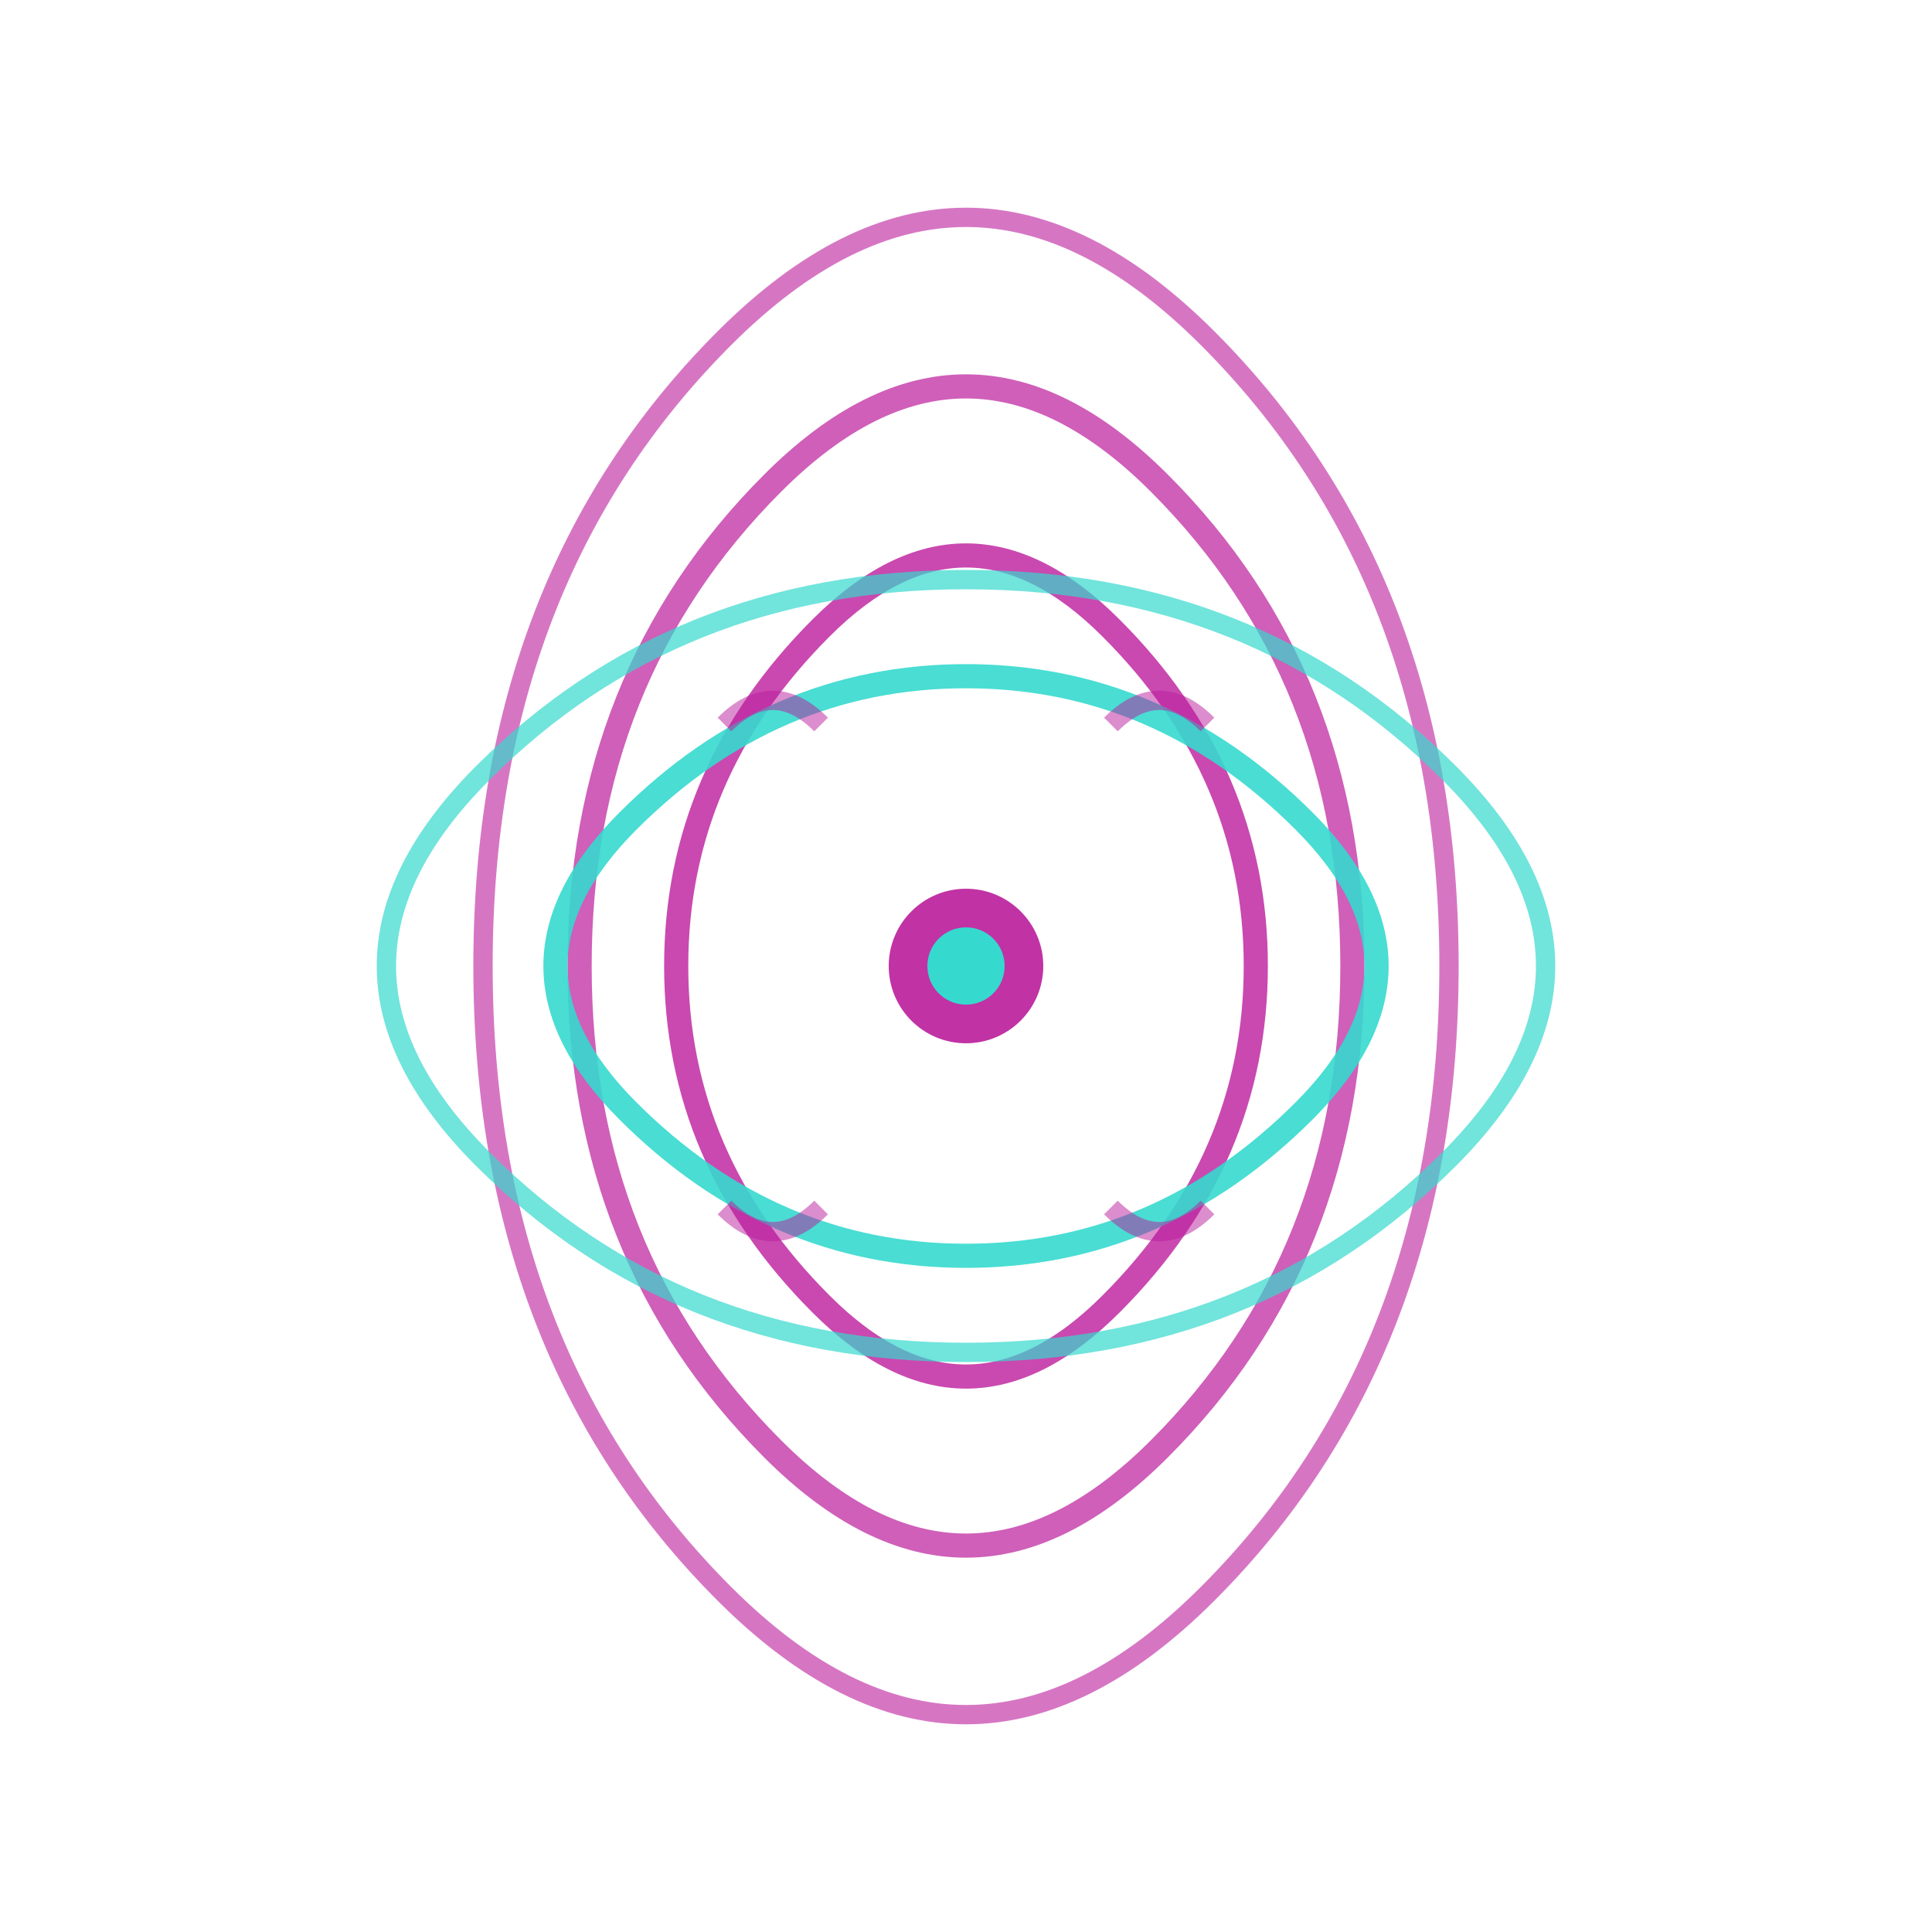<svg viewBox="0 0 200 200" xmlns="http://www.w3.org/2000/svg">
  <defs>
    <radialGradient id="grad1" cx="50%" cy="50%" r="50%">
      <stop offset="0%" style="stop-color:rgb(187,28,156);stop-opacity:1" />
      <stop offset="100%" style="stop-color:rgb(187,28,156);stop-opacity:0.6" />
    </radialGradient>
  </defs>
  
  <path d="M 70 100 Q 70 80, 85 65 Q 100 50, 115 65 Q 130 80, 130 100" fill="none" stroke="rgb(187,28,156)" stroke-width="2.5" opacity="0.8"/>
  <path d="M 60 100 Q 60 70, 80 50 Q 100 30, 120 50 Q 140 70, 140 100" fill="none" stroke="rgb(187,28,156)" stroke-width="2.5" opacity="0.7"/>
  <path d="M 50 100 Q 50 60, 75 35 Q 100 10, 125 35 Q 150 60, 150 100" fill="none" stroke="rgb(187,28,156)" stroke-width="2" opacity="0.6"/>
  
  <path d="M 70 100 Q 70 120, 85 135 Q 100 150, 115 135 Q 130 120, 130 100" fill="none" stroke="rgb(187,28,156)" stroke-width="2.5" opacity="0.8"/>
  <path d="M 60 100 Q 60 130, 80 150 Q 100 170, 120 150 Q 140 130, 140 100" fill="none" stroke="rgb(187,28,156)" stroke-width="2.5" opacity="0.7"/>
  <path d="M 50 100 Q 50 140, 75 165 Q 100 190, 125 165 Q 150 140, 150 100" fill="none" stroke="rgb(187,28,156)" stroke-width="2" opacity="0.6"/>
  
  <path d="M 100 70 Q 80 70, 65 85 Q 50 100, 65 115 Q 80 130, 100 130" fill="none" stroke="rgb(54,217,206)" stroke-width="2.5" opacity="0.9"/>
  <path d="M 100 60 Q 70 60, 50 80 Q 30 100, 50 120 Q 70 140, 100 140" fill="none" stroke="rgb(54,217,206)" stroke-width="2" opacity="0.7"/>
  
  <path d="M 100 70 Q 120 70, 135 85 Q 150 100, 135 115 Q 120 130, 100 130" fill="none" stroke="rgb(54,217,206)" stroke-width="2.5" opacity="0.9"/>
  <path d="M 100 60 Q 130 60, 150 80 Q 170 100, 150 120 Q 130 140, 100 140" fill="none" stroke="rgb(54,217,206)" stroke-width="2" opacity="0.7"/>
  
  <circle cx="100" cy="100" r="8" fill="rgb(187,28,156)" opacity="0.9"/>
  <circle cx="100" cy="100" r="4" fill="rgb(54,217,206)" opacity="1"/>
  
  <path d="M 75 75 Q 80 70, 85 75" fill="none" stroke="rgb(187,28,156)" stroke-width="2" opacity="0.5"/>
  <path d="M 115 75 Q 120 70, 125 75" fill="none" stroke="rgb(187,28,156)" stroke-width="2" opacity="0.5"/>
  <path d="M 75 125 Q 80 130, 85 125" fill="none" stroke="rgb(187,28,156)" stroke-width="2" opacity="0.5"/>
  <path d="M 115 125 Q 120 130, 125 125" fill="none" stroke="rgb(187,28,156)" stroke-width="2" opacity="0.5"/>
</svg>